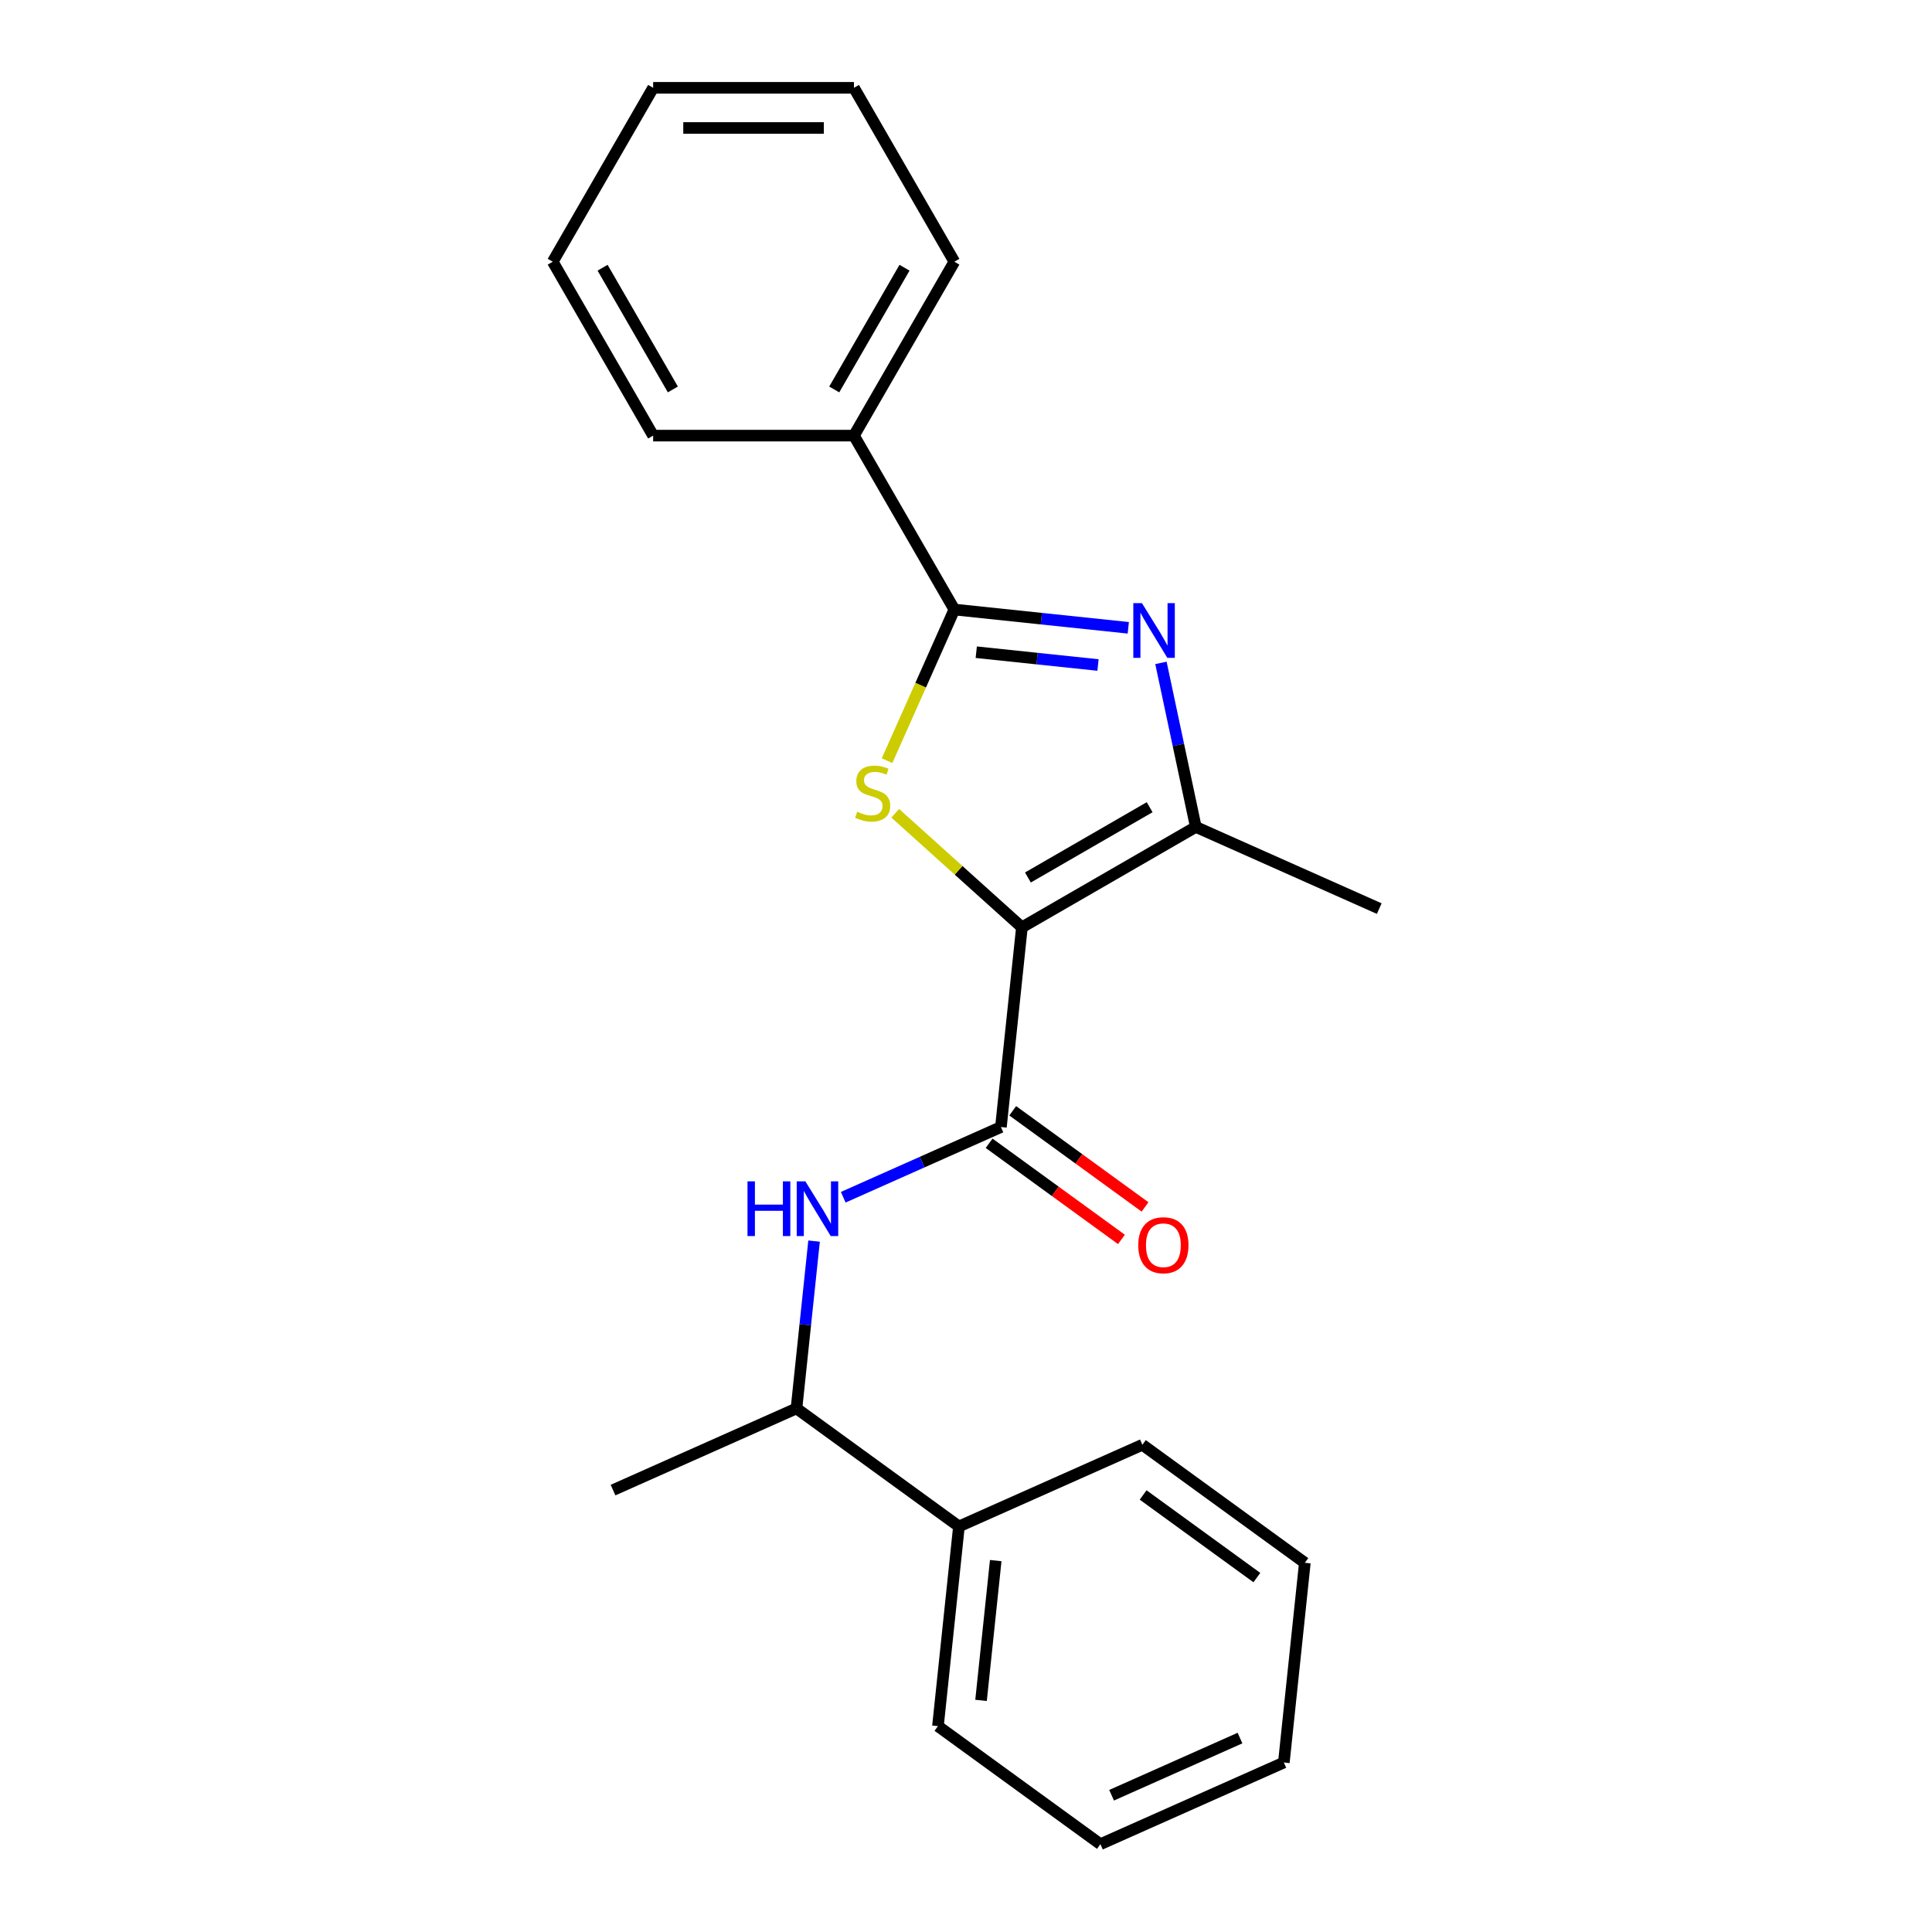 <?xml version='1.0' encoding='iso-8859-1'?>
<svg version='1.1' baseProfile='full'
              xmlns='http://www.w3.org/2000/svg'
                      xmlns:rdkit='http://www.rdkit.org/xml'
                      xmlns:xlink='http://www.w3.org/1999/xlink'
                  xml:space='preserve'
width='1000px' height='1000px' viewBox='0 0 1000 1000'>
<!-- END OF HEADER -->
<rect style='opacity:1.0;fill:#FFFFFF;stroke:none' width='1000' height='1000' x='0' y='0'> </rect>
<path class='bond-0' d='M 528.938,479.986 L 496.157,450.47' style='fill:none;fill-rule:evenodd;stroke:#000000;stroke-width:6px;stroke-linecap:butt;stroke-linejoin:miter;stroke-opacity:1' />
<path class='bond-0' d='M 496.157,450.47 L 463.377,420.954' style='fill:none;fill-rule:evenodd;stroke:#CCCC00;stroke-width:6px;stroke-linecap:butt;stroke-linejoin:miter;stroke-opacity:1' />
<path class='bond-3' d='M 528.938,479.986 L 618.949,428.018' style='fill:none;fill-rule:evenodd;stroke:#000000;stroke-width:6px;stroke-linecap:butt;stroke-linejoin:miter;stroke-opacity:1' />
<path class='bond-3' d='M 532.046,454.189 L 595.054,417.811' style='fill:none;fill-rule:evenodd;stroke:#000000;stroke-width:6px;stroke-linecap:butt;stroke-linejoin:miter;stroke-opacity:1' />
<path class='bond-4' d='M 528.938,479.986 L 518.073,583.353' style='fill:none;fill-rule:evenodd;stroke:#000000;stroke-width:6px;stroke-linecap:butt;stroke-linejoin:miter;stroke-opacity:1' />
<path class='bond-2' d='M 459.142,393.721 L 476.557,354.605' style='fill:none;fill-rule:evenodd;stroke:#CCCC00;stroke-width:6px;stroke-linecap:butt;stroke-linejoin:miter;stroke-opacity:1' />
<path class='bond-2' d='M 476.557,354.605 L 493.973,315.489' style='fill:none;fill-rule:evenodd;stroke:#000000;stroke-width:6px;stroke-linecap:butt;stroke-linejoin:miter;stroke-opacity:1' />
<path class='bond-1' d='M 600.902,343.111 L 609.925,385.565' style='fill:none;fill-rule:evenodd;stroke:#0000FF;stroke-width:6px;stroke-linecap:butt;stroke-linejoin:miter;stroke-opacity:1' />
<path class='bond-1' d='M 609.925,385.565 L 618.949,428.018' style='fill:none;fill-rule:evenodd;stroke:#000000;stroke-width:6px;stroke-linecap:butt;stroke-linejoin:miter;stroke-opacity:1' />
<path class='bond-22' d='M 584.001,324.951 L 538.987,320.22' style='fill:none;fill-rule:evenodd;stroke:#0000FF;stroke-width:6px;stroke-linecap:butt;stroke-linejoin:miter;stroke-opacity:1' />
<path class='bond-22' d='M 538.987,320.22 L 493.973,315.489' style='fill:none;fill-rule:evenodd;stroke:#000000;stroke-width:6px;stroke-linecap:butt;stroke-linejoin:miter;stroke-opacity:1' />
<path class='bond-22' d='M 568.324,344.205 L 536.814,340.893' style='fill:none;fill-rule:evenodd;stroke:#0000FF;stroke-width:6px;stroke-linecap:butt;stroke-linejoin:miter;stroke-opacity:1' />
<path class='bond-22' d='M 536.814,340.893 L 505.304,337.581' style='fill:none;fill-rule:evenodd;stroke:#000000;stroke-width:6px;stroke-linecap:butt;stroke-linejoin:miter;stroke-opacity:1' />
<path class='bond-8' d='M 493.973,315.489 L 442.005,225.477' style='fill:none;fill-rule:evenodd;stroke:#000000;stroke-width:6px;stroke-linecap:butt;stroke-linejoin:miter;stroke-opacity:1' />
<path class='bond-10' d='M 618.949,428.018 L 713.9,470.293' style='fill:none;fill-rule:evenodd;stroke:#000000;stroke-width:6px;stroke-linecap:butt;stroke-linejoin:miter;stroke-opacity:1' />
<path class='bond-5' d='M 518.073,583.353 L 477.267,601.521' style='fill:none;fill-rule:evenodd;stroke:#000000;stroke-width:6px;stroke-linecap:butt;stroke-linejoin:miter;stroke-opacity:1' />
<path class='bond-5' d='M 477.267,601.521 L 436.461,619.689' style='fill:none;fill-rule:evenodd;stroke:#0000FF;stroke-width:6px;stroke-linecap:butt;stroke-linejoin:miter;stroke-opacity:1' />
<path class='bond-7' d='M 511.964,591.761 L 546.208,616.641' style='fill:none;fill-rule:evenodd;stroke:#000000;stroke-width:6px;stroke-linecap:butt;stroke-linejoin:miter;stroke-opacity:1' />
<path class='bond-7' d='M 546.208,616.641 L 580.452,641.521' style='fill:none;fill-rule:evenodd;stroke:#FF0000;stroke-width:6px;stroke-linecap:butt;stroke-linejoin:miter;stroke-opacity:1' />
<path class='bond-7' d='M 524.183,574.944 L 558.427,599.824' style='fill:none;fill-rule:evenodd;stroke:#000000;stroke-width:6px;stroke-linecap:butt;stroke-linejoin:miter;stroke-opacity:1' />
<path class='bond-7' d='M 558.427,599.824 L 592.67,624.703' style='fill:none;fill-rule:evenodd;stroke:#FF0000;stroke-width:6px;stroke-linecap:butt;stroke-linejoin:miter;stroke-opacity:1' />
<path class='bond-6' d='M 421.362,642.386 L 416.81,685.69' style='fill:none;fill-rule:evenodd;stroke:#0000FF;stroke-width:6px;stroke-linecap:butt;stroke-linejoin:miter;stroke-opacity:1' />
<path class='bond-6' d='M 416.81,685.69 L 412.259,728.994' style='fill:none;fill-rule:evenodd;stroke:#000000;stroke-width:6px;stroke-linecap:butt;stroke-linejoin:miter;stroke-opacity:1' />
<path class='bond-9' d='M 412.259,728.994 L 496.345,790.086' style='fill:none;fill-rule:evenodd;stroke:#000000;stroke-width:6px;stroke-linecap:butt;stroke-linejoin:miter;stroke-opacity:1' />
<path class='bond-11' d='M 412.259,728.994 L 317.308,771.269' style='fill:none;fill-rule:evenodd;stroke:#000000;stroke-width:6px;stroke-linecap:butt;stroke-linejoin:miter;stroke-opacity:1' />
<path class='bond-12' d='M 442.005,225.477 L 493.973,135.466' style='fill:none;fill-rule:evenodd;stroke:#000000;stroke-width:6px;stroke-linecap:butt;stroke-linejoin:miter;stroke-opacity:1' />
<path class='bond-12' d='M 431.798,201.582 L 468.175,138.574' style='fill:none;fill-rule:evenodd;stroke:#000000;stroke-width:6px;stroke-linecap:butt;stroke-linejoin:miter;stroke-opacity:1' />
<path class='bond-13' d='M 442.005,225.477 L 338.069,225.477' style='fill:none;fill-rule:evenodd;stroke:#000000;stroke-width:6px;stroke-linecap:butt;stroke-linejoin:miter;stroke-opacity:1' />
<path class='bond-14' d='M 496.345,790.086 L 485.481,893.453' style='fill:none;fill-rule:evenodd;stroke:#000000;stroke-width:6px;stroke-linecap:butt;stroke-linejoin:miter;stroke-opacity:1' />
<path class='bond-14' d='M 515.389,807.764 L 507.784,880.121' style='fill:none;fill-rule:evenodd;stroke:#000000;stroke-width:6px;stroke-linecap:butt;stroke-linejoin:miter;stroke-opacity:1' />
<path class='bond-15' d='M 496.345,790.086 L 591.295,747.812' style='fill:none;fill-rule:evenodd;stroke:#000000;stroke-width:6px;stroke-linecap:butt;stroke-linejoin:miter;stroke-opacity:1' />
<path class='bond-18' d='M 493.973,135.466 L 442.005,45.455' style='fill:none;fill-rule:evenodd;stroke:#000000;stroke-width:6px;stroke-linecap:butt;stroke-linejoin:miter;stroke-opacity:1' />
<path class='bond-19' d='M 338.069,225.477 L 286.1,135.466' style='fill:none;fill-rule:evenodd;stroke:#000000;stroke-width:6px;stroke-linecap:butt;stroke-linejoin:miter;stroke-opacity:1' />
<path class='bond-19' d='M 348.276,201.582 L 311.898,138.574' style='fill:none;fill-rule:evenodd;stroke:#000000;stroke-width:6px;stroke-linecap:butt;stroke-linejoin:miter;stroke-opacity:1' />
<path class='bond-17' d='M 485.481,893.453 L 569.567,954.545' style='fill:none;fill-rule:evenodd;stroke:#000000;stroke-width:6px;stroke-linecap:butt;stroke-linejoin:miter;stroke-opacity:1' />
<path class='bond-16' d='M 591.295,747.812 L 675.381,808.904' style='fill:none;fill-rule:evenodd;stroke:#000000;stroke-width:6px;stroke-linecap:butt;stroke-linejoin:miter;stroke-opacity:1' />
<path class='bond-16' d='M 591.69,773.793 L 650.55,816.557' style='fill:none;fill-rule:evenodd;stroke:#000000;stroke-width:6px;stroke-linecap:butt;stroke-linejoin:miter;stroke-opacity:1' />
<path class='bond-20' d='M 675.381,808.904 L 664.517,912.271' style='fill:none;fill-rule:evenodd;stroke:#000000;stroke-width:6px;stroke-linecap:butt;stroke-linejoin:miter;stroke-opacity:1' />
<path class='bond-24' d='M 569.567,954.545 L 664.517,912.271' style='fill:none;fill-rule:evenodd;stroke:#000000;stroke-width:6px;stroke-linecap:butt;stroke-linejoin:miter;stroke-opacity:1' />
<path class='bond-24' d='M 575.354,929.214 L 641.82,899.622' style='fill:none;fill-rule:evenodd;stroke:#000000;stroke-width:6px;stroke-linecap:butt;stroke-linejoin:miter;stroke-opacity:1' />
<path class='bond-23' d='M 442.005,45.455 L 338.069,45.455' style='fill:none;fill-rule:evenodd;stroke:#000000;stroke-width:6px;stroke-linecap:butt;stroke-linejoin:miter;stroke-opacity:1' />
<path class='bond-23' d='M 426.414,66.242 L 353.659,66.242' style='fill:none;fill-rule:evenodd;stroke:#000000;stroke-width:6px;stroke-linecap:butt;stroke-linejoin:miter;stroke-opacity:1' />
<path class='bond-21' d='M 286.1,135.466 L 338.069,45.455' style='fill:none;fill-rule:evenodd;stroke:#000000;stroke-width:6px;stroke-linecap:butt;stroke-linejoin:miter;stroke-opacity:1' />
<path  class='atom-1' d='M 443.698 420.159
Q 444.018 420.279, 445.338 420.839
Q 446.658 421.399, 448.098 421.759
Q 449.578 422.079, 451.018 422.079
Q 453.698 422.079, 455.258 420.799
Q 456.818 419.479, 456.818 417.199
Q 456.818 415.639, 456.018 414.679
Q 455.258 413.719, 454.058 413.199
Q 452.858 412.679, 450.858 412.079
Q 448.338 411.319, 446.818 410.599
Q 445.338 409.879, 444.258 408.359
Q 443.218 406.839, 443.218 404.279
Q 443.218 400.719, 445.618 398.519
Q 448.058 396.319, 452.858 396.319
Q 456.138 396.319, 459.858 397.879
L 458.938 400.959
Q 455.538 399.559, 452.978 399.559
Q 450.218 399.559, 448.698 400.719
Q 447.178 401.839, 447.218 403.799
Q 447.218 405.319, 447.978 406.239
Q 448.778 407.159, 449.898 407.679
Q 451.058 408.199, 452.978 408.799
Q 455.538 409.599, 457.058 410.399
Q 458.578 411.199, 459.658 412.839
Q 460.778 414.439, 460.778 417.199
Q 460.778 421.119, 458.138 423.239
Q 455.538 425.319, 451.178 425.319
Q 448.658 425.319, 446.738 424.759
Q 444.858 424.239, 442.618 423.319
L 443.698 420.159
' fill='#CCCC00'/>
<path  class='atom-2' d='M 591.08 312.193
L 600.36 327.193
Q 601.28 328.673, 602.76 331.353
Q 604.24 334.033, 604.32 334.193
L 604.32 312.193
L 608.08 312.193
L 608.08 340.513
L 604.2 340.513
L 594.24 324.113
Q 593.08 322.193, 591.84 319.993
Q 590.64 317.793, 590.28 317.113
L 590.28 340.513
L 586.6 340.513
L 586.6 312.193
L 591.08 312.193
' fill='#0000FF'/>
<path  class='atom-6' d='M 386.903 611.467
L 390.743 611.467
L 390.743 623.507
L 405.223 623.507
L 405.223 611.467
L 409.063 611.467
L 409.063 639.787
L 405.223 639.787
L 405.223 626.707
L 390.743 626.707
L 390.743 639.787
L 386.903 639.787
L 386.903 611.467
' fill='#0000FF'/>
<path  class='atom-6' d='M 416.863 611.467
L 426.143 626.467
Q 427.063 627.947, 428.543 630.627
Q 430.023 633.307, 430.103 633.467
L 430.103 611.467
L 433.863 611.467
L 433.863 639.787
L 429.983 639.787
L 420.023 623.387
Q 418.863 621.467, 417.623 619.267
Q 416.423 617.067, 416.063 616.387
L 416.063 639.787
L 412.383 639.787
L 412.383 611.467
L 416.863 611.467
' fill='#0000FF'/>
<path  class='atom-8' d='M 589.16 644.525
Q 589.16 637.725, 592.52 633.925
Q 595.88 630.125, 602.16 630.125
Q 608.44 630.125, 611.8 633.925
Q 615.16 637.725, 615.16 644.525
Q 615.16 651.405, 611.76 655.325
Q 608.36 659.205, 602.16 659.205
Q 595.92 659.205, 592.52 655.325
Q 589.16 651.445, 589.16 644.525
M 602.16 656.005
Q 606.48 656.005, 608.8 653.125
Q 611.16 650.205, 611.16 644.525
Q 611.16 638.965, 608.8 636.165
Q 606.48 633.325, 602.16 633.325
Q 597.84 633.325, 595.48 636.125
Q 593.16 638.925, 593.16 644.525
Q 593.16 650.245, 595.48 653.125
Q 597.84 656.005, 602.16 656.005
' fill='#FF0000'/>
</svg>
